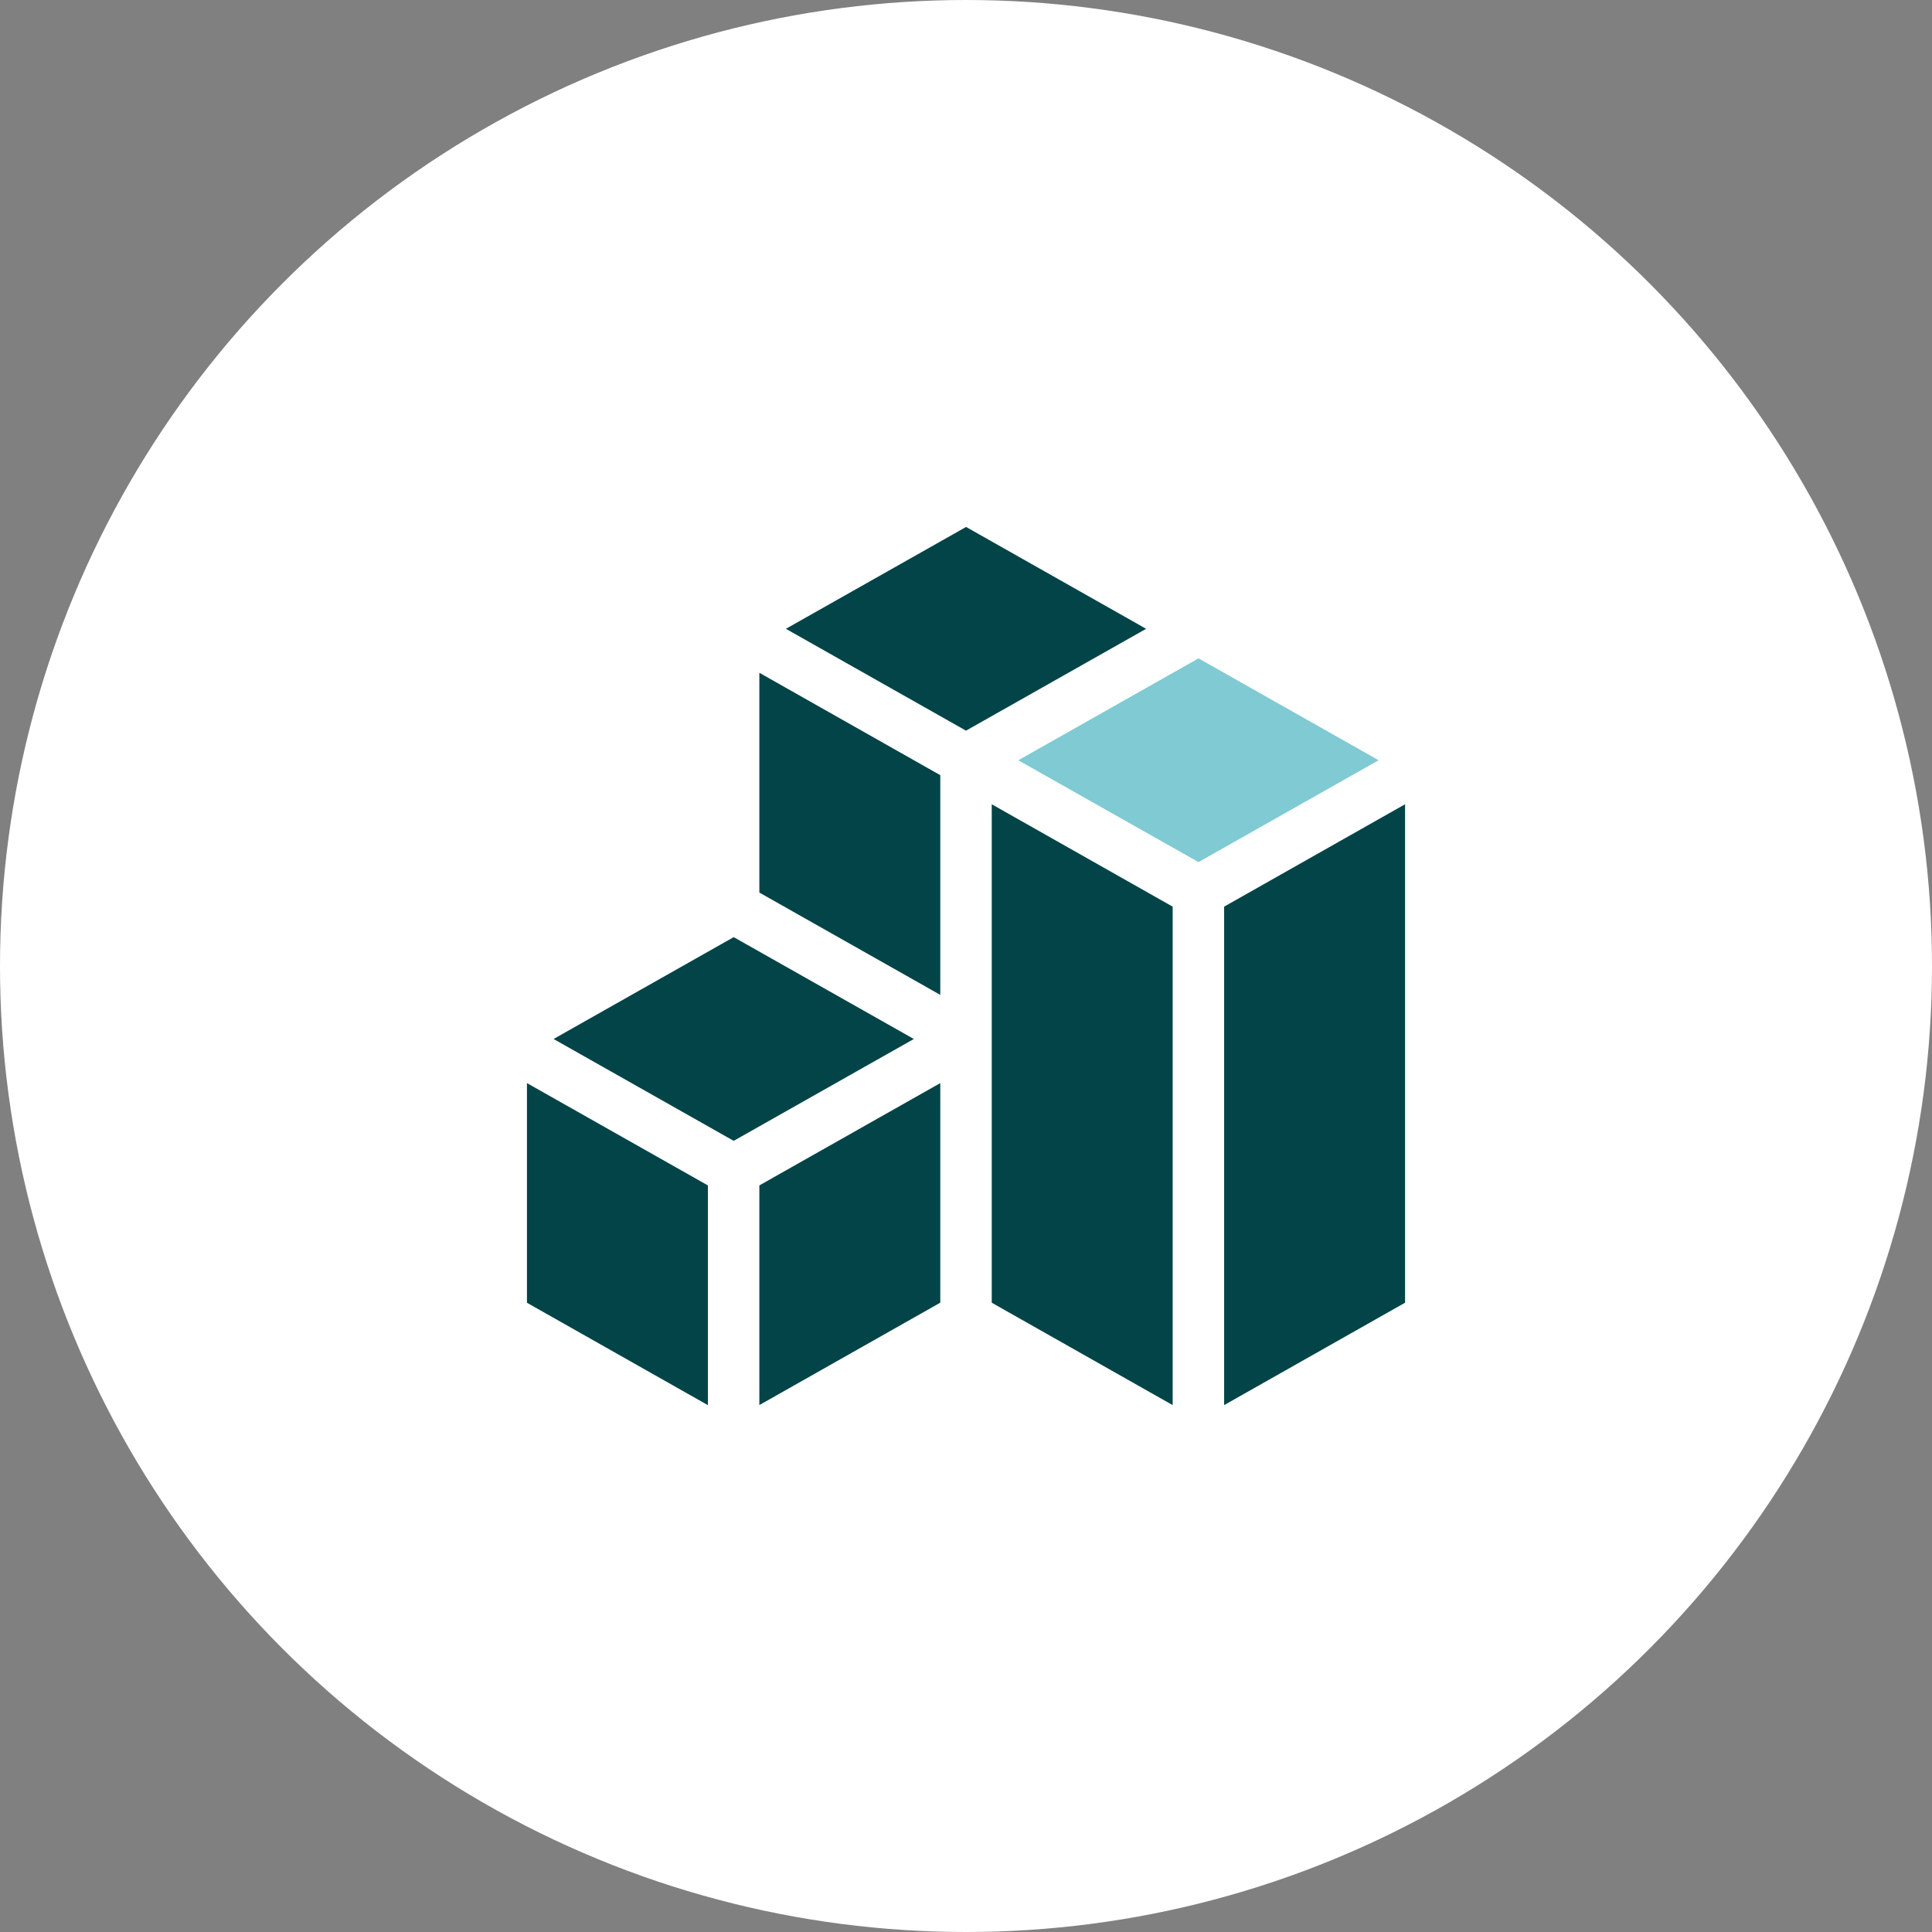 <svg xmlns="http://www.w3.org/2000/svg" width="100" height="100" viewBox="0 0 100 100"><rect x="0" y="0" width="100" height="100" fill="#808080" stroke="none"/><g id="Groupe_39906" data-name="Groupe 39906" transform="translate(-1363.485 -1479.877)"><g id="Groupe_39637" data-name="Groupe 39637" transform="translate(-40.515 588.68)"><circle id="Ellipse_208" data-name="Ellipse 208" cx="50" cy="50" r="50" transform="translate(1404 891.197)" fill="#fff"></circle></g><g id="modelisation-3d" transform="translate(1390.76 1507.152)"><path id="Trac&#xE9;_134159" data-name="Trac&#xE9; 134159" d="M150.973,5.272l9.323,5.272,9.323-5.272L160.3,0Z" transform="translate(-137.571)" fill="#024447"></path><path id="Trac&#xE9;_134160" data-name="Trac&#xE9; 134160" d="M295.8,76.625,286.472,81.9,295.8,87.17l9.323-5.272Z" transform="translate(-261.041 -69.823)" fill="#7fcad3"></path><path id="Trac&#xE9;_134161" data-name="Trac&#xE9; 134161" d="M280.365,167.029l-9.365-5.3v25.8l9.365,5.3Z" transform="translate(-246.943 -147.376)" fill="#024447"></path><path id="Trac&#xE9;_134162" data-name="Trac&#xE9; 134162" d="M24.8,239.161l-9.323,5.272,9.323,5.272,9.324-5.272Z" transform="translate(-14.099 -217.93)" fill="#024447"></path><path id="Trac&#xE9;_134163" data-name="Trac&#xE9; 134163" d="M144.865,101.772V90.4l-9.365-5.3V96.476Z" transform="translate(-123.471 -77.552)" fill="#024447"></path><path id="Trac&#xE9;_134164" data-name="Trac&#xE9; 134164" d="M406.5,167.028v25.8l9.365-5.3v-25.8Z" transform="translate(-370.414 -147.375)" fill="#024447"></path><path id="Trac&#xE9;_134165" data-name="Trac&#xE9; 134165" d="M135.5,329.565v11.369l9.365-5.3V324.269Z" transform="translate(-123.471 -295.483)" fill="#024447"></path><path id="Trac&#xE9;_134166" data-name="Trac&#xE9; 134166" d="M9.365,329.565,0,324.269v11.369l9.365,5.3Z" transform="translate(0 -295.483)" fill="#024447"></path></g></g></svg>